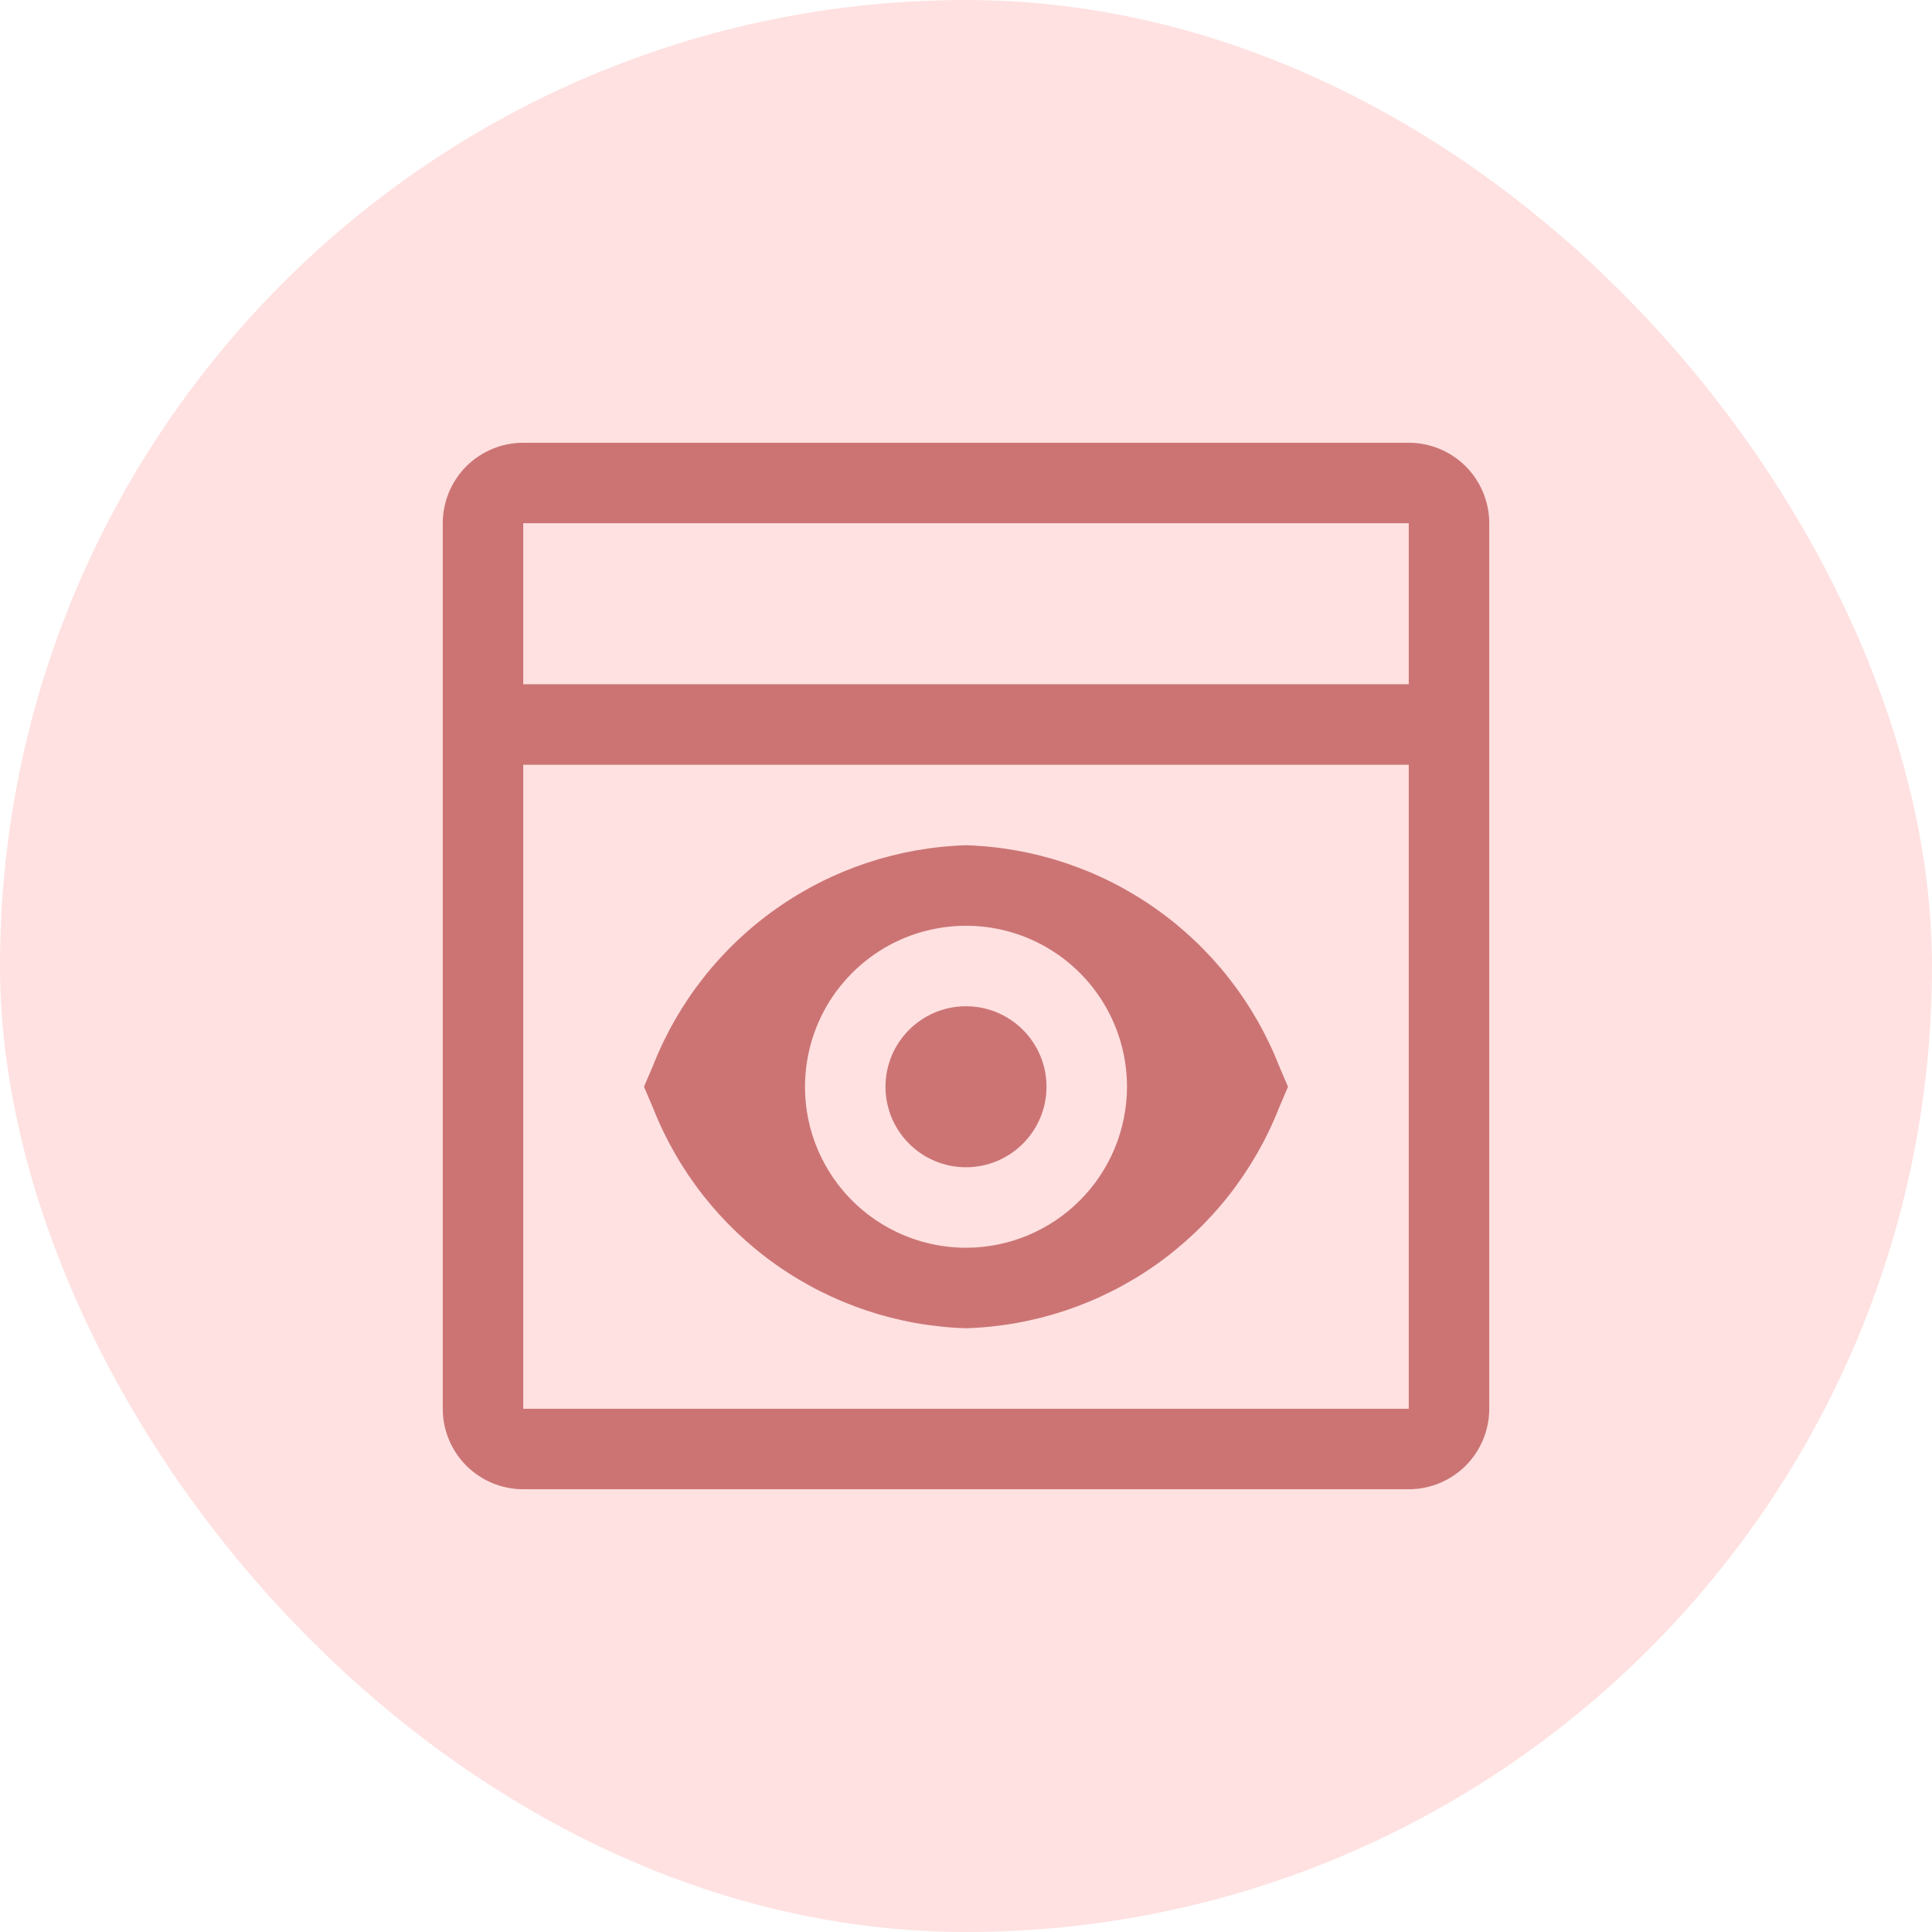 <svg width="36" height="36" viewBox="0 0 36 36" fill="none" xmlns="http://www.w3.org/2000/svg">
<rect width="36" height="36" rx="18" fill="#FFE1E1"/>
<path d="M18 21.75C18.828 21.75 19.5 21.078 19.5 20.25C19.5 19.422 18.828 18.75 18 18.75C17.172 18.75 16.5 19.422 16.5 20.25C16.5 21.078 17.172 21.75 18 21.75Z" fill="#CC7474"/>
<path d="M23.833 19.859C23.369 18.679 22.57 17.66 21.533 16.93C20.496 16.199 19.268 15.789 18 15.75C16.732 15.789 15.504 16.199 14.467 16.93C13.43 17.66 12.631 18.679 12.167 19.859L12 20.25L12.167 20.642C12.631 21.822 13.431 22.84 14.467 23.571C15.504 24.301 16.732 24.711 18 24.75C19.268 24.711 20.496 24.301 21.533 23.571C22.57 22.84 23.369 21.822 23.833 20.642L24 20.25L23.833 19.859ZM18 23.25C17.407 23.25 16.827 23.074 16.333 22.744C15.84 22.415 15.455 21.946 15.228 21.398C15.001 20.85 14.942 20.247 15.058 19.665C15.173 19.083 15.459 18.548 15.879 18.129C16.298 17.709 16.833 17.423 17.415 17.308C17.997 17.192 18.6 17.251 19.148 17.478C19.696 17.705 20.165 18.09 20.494 18.583C20.824 19.077 21 19.657 21 20.25C20.999 21.045 20.683 21.808 20.12 22.37C19.558 22.933 18.795 23.249 18 23.25Z" fill="#CC7474"/>
<path d="M26.25 8.25H9.75C9.352 8.25 8.971 8.408 8.689 8.689C8.408 8.971 8.25 9.352 8.25 9.75V26.25C8.25 26.648 8.408 27.029 8.689 27.311C8.971 27.592 9.352 27.75 9.75 27.75H26.25C26.648 27.75 27.029 27.592 27.311 27.311C27.592 27.029 27.75 26.648 27.75 26.25V9.75C27.75 9.352 27.592 8.971 27.311 8.689C27.029 8.408 26.648 8.25 26.25 8.25ZM9.75 9.75H26.25V12.75H9.75V9.75ZM9.75 26.25V14.25H26.25V26.25H9.75Z" fill="#CC7474"/>
</svg>
